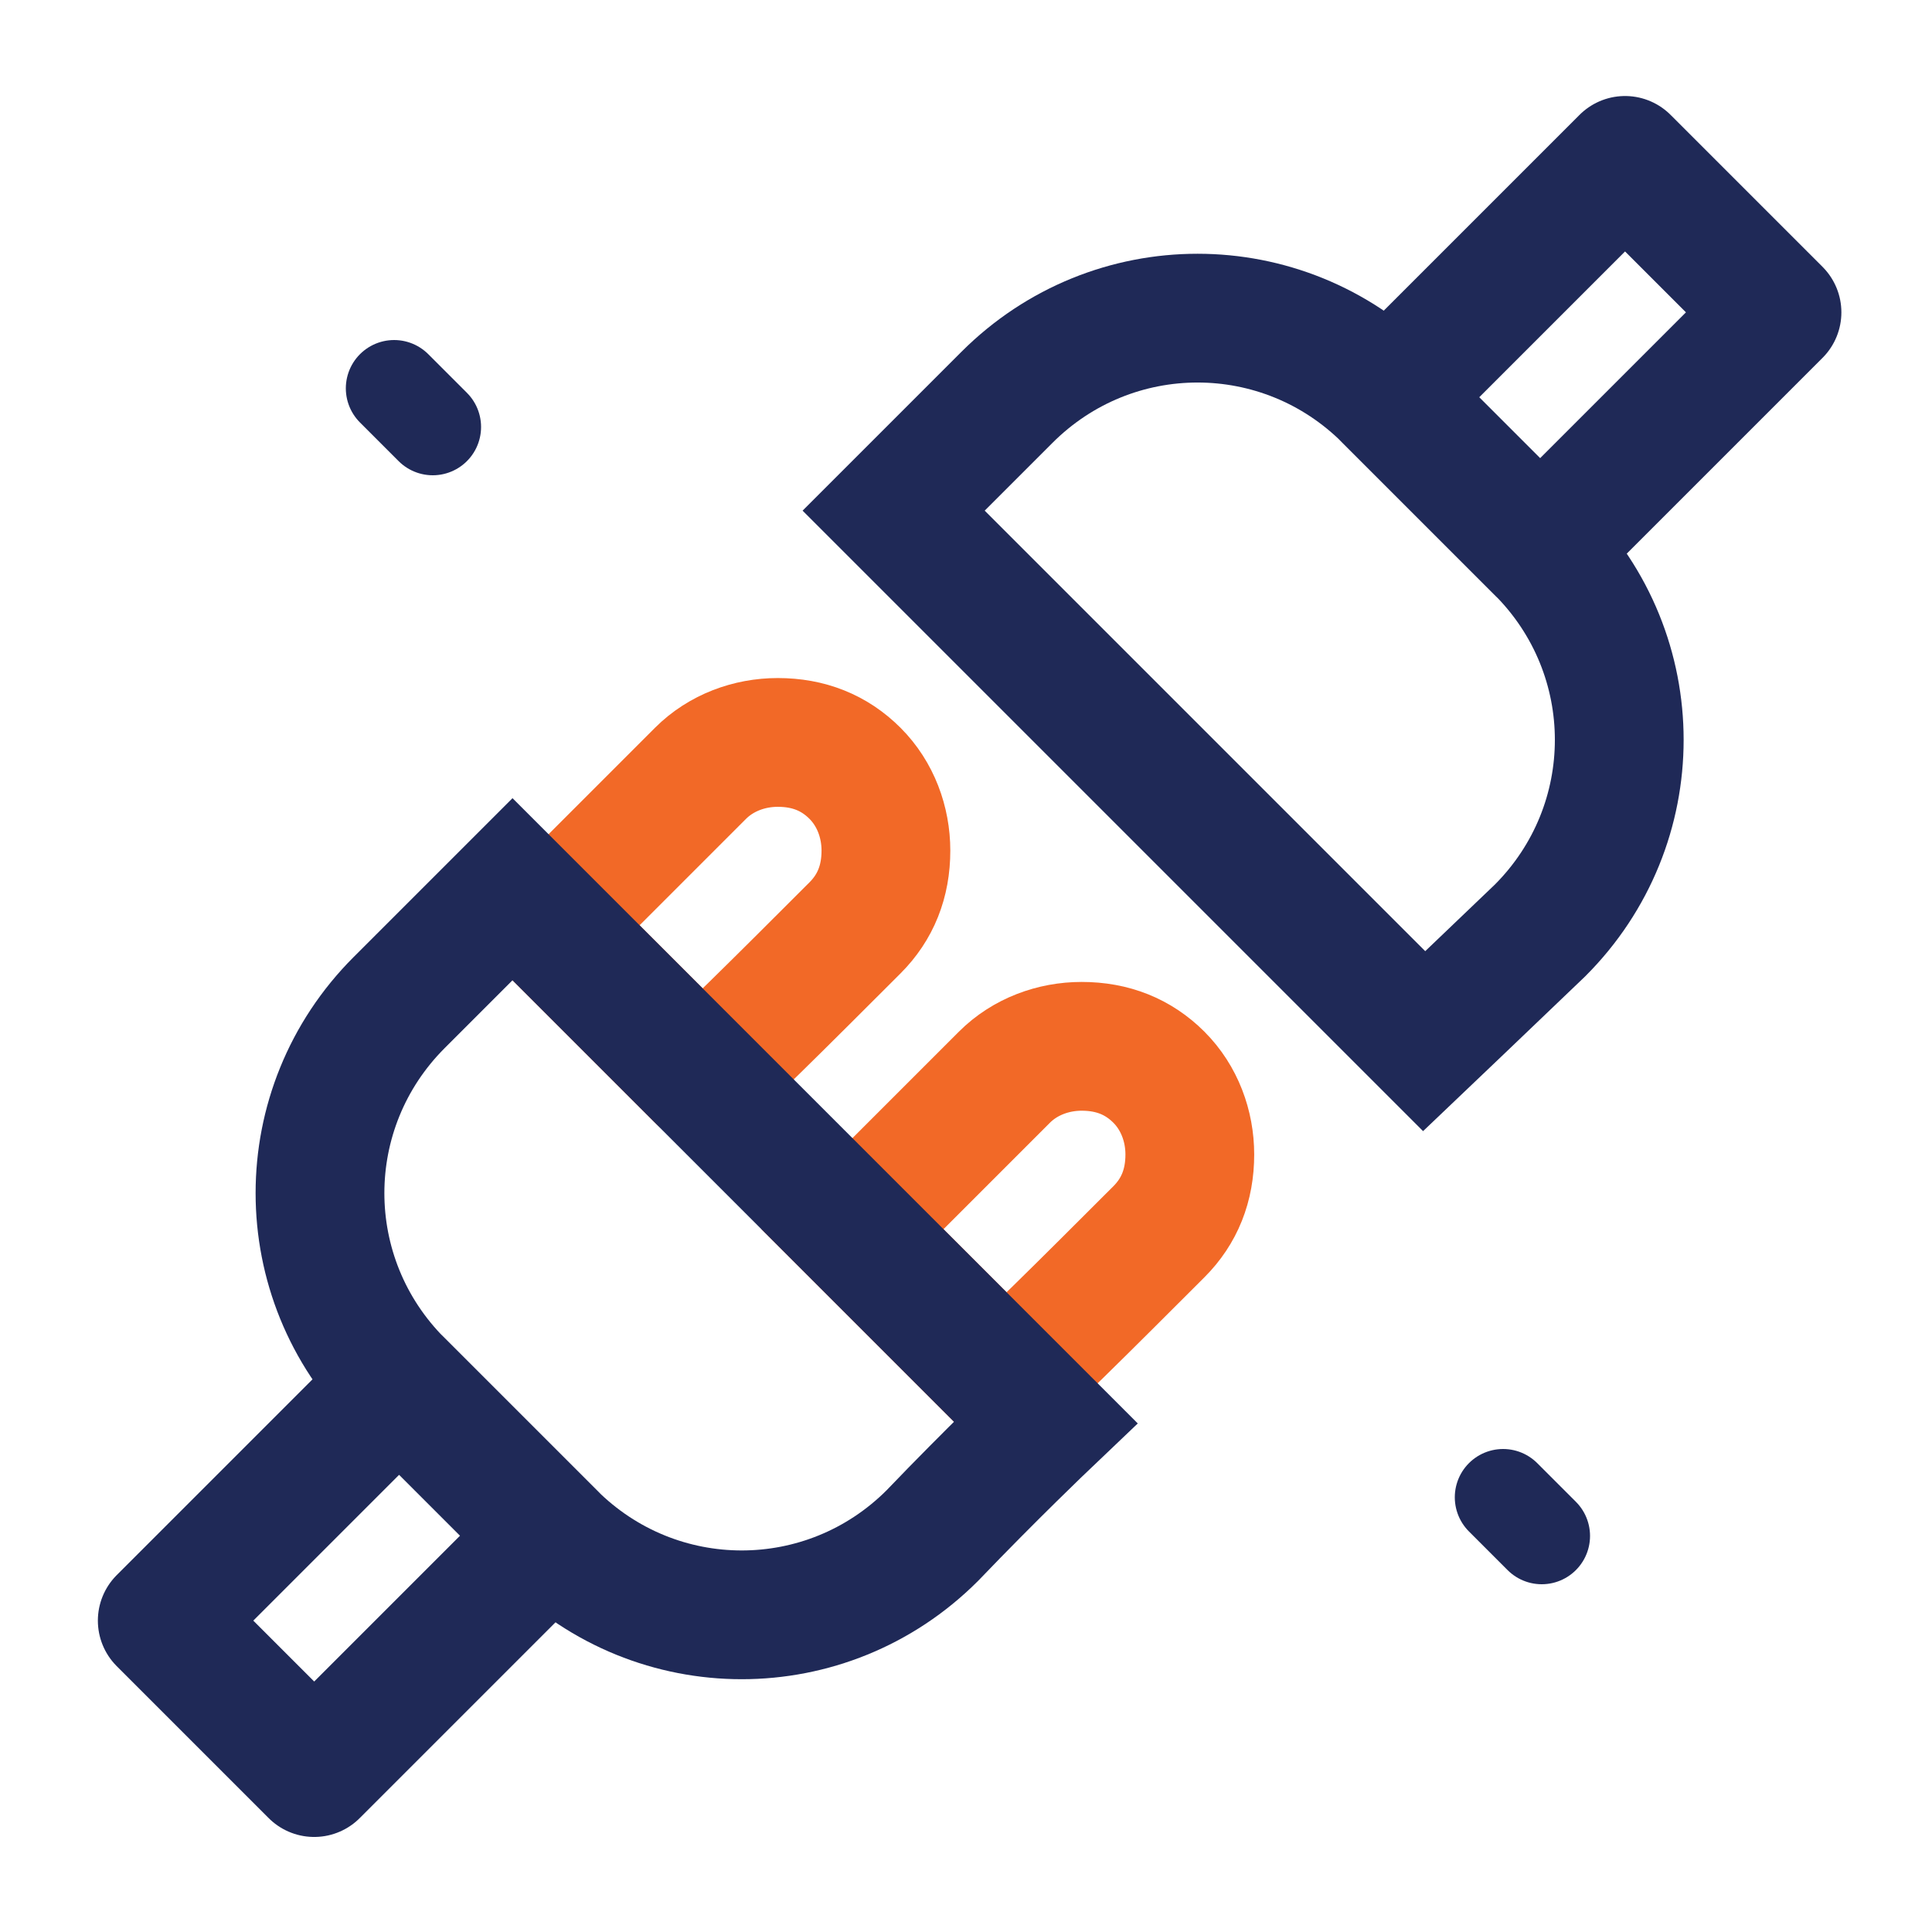<?xml version="1.0" encoding="utf-8"?>
<!-- Generator: Adobe Illustrator 26.0.1, SVG Export Plug-In . SVG Version: 6.00 Build 0)  -->
<svg version="1.1" id="Layer_1" xmlns="http://www.w3.org/2000/svg" xmlns:xlink="http://www.w3.org/1999/xlink" x="0px" y="0px"
	 viewBox="0 0 100 100" style="enable-background:new 0 0 100 100;" xml:space="preserve">
<style type="text/css">
	.st0{clip-path:url(#SVGID_00000162354122610160364910000002639285631860105897_);}
	.st1{fill:none;stroke:#F26927;stroke-width:8;stroke-linecap:round;stroke-miterlimit:13.333;}
	.st2{fill:none;stroke:#1F2957;stroke-width:5;stroke-linecap:round;stroke-linejoin:round;stroke-miterlimit:10;}
	.st3{fill:none;stroke:#F26927;stroke-width:5;stroke-linecap:round;stroke-miterlimit:13.333;}
	.st4{fill:none;stroke:#1F2957;stroke-width:5;stroke-linecap:round;stroke-miterlimit:13.333;}
	.st5{fill:none;stroke:#1F2957;stroke-width:5;stroke-linecap:round;stroke-linejoin:round;stroke-miterlimit:13.333;}
</style>
<g>
	<g>
		<g>
			<defs>
				<rect id="SVGID_1_" x="7.1" y="556.5" width="118.3" height="118.3"/>
			</defs>
			<clipPath id="SVGID_00000006668989206021166080000011895707537880690091_">
				<use xlink:href="#SVGID_1_"  style="overflow:visible;"/>
			</clipPath>
			
				<g transform="matrix(1.333 0 0 -1.333 0 682.667)" style="clip-path:url(#SVGID_00000006668989206021166080000011895707537880690091_);">
				<path class="st1" d="M12.2,484.8h-2.1"/>
				<path class="st1" d="M62.3,463.9h2.1"/>
				<path class="st1" d="M26.8,499.4v2.1"/>
				<path class="st1" d="M47.7,449.3v-2.1"/>
			</g>
		</g>
	</g>
</g>
<path class="st2" d="M22.4,22.1l-2-2"/>
<path class="st2" d="M77.8,77.5l2,2"/>
<g transform="matrix(1.333 0 0 -1.333 0 682.667)">
	<path class="st3" d="M33.2,476.1c0.8,0.8,1.2,1.8,1.2,3c0,1.1-0.4,2.2-1.2,3s-1.8,1.2-3,1.2c-1.1,0-2.2-0.4-3-1.2
		c-2-2-3.9-3.9-5.9-5.9l5.9-5.9C27.3,470.2,30.6,473.5,33.2,476.1z"/>
	<path class="st3" d="M45,464.3c0.8,0.8,1.2,1.8,1.2,3c0,1.1-0.4,2.2-1.2,3s-1.8,1.2-3,1.2c-1.1,0-2.2-0.4-3-1.2
		c-2.6-2.6-5.9-5.9-5.9-5.9l5.9-5.9C39.1,458.4,42.4,461.7,45,464.3z"/>
	<path class="st4" d="M40.6,456.9l-20.7,20.7c0,0-2-2-4.4-4.4c-4.1-4.1-4.1-10.7,0-14.8c2-2,3.9-3.9,5.9-5.9
		c4.1-4.1,10.7-4.1,14.8,0C38.5,454.9,40.6,456.9,40.6,456.9z"/>
	<path class="st4" d="M55.3,471.7l-20.6,20.6c0,0,2,2,4.4,4.4c4.1,4.1,10.7,4.1,14.8,0c2-2,3.9-3.9,5.9-5.9c4.1-4.1,4.1-10.7,0-14.8
		C57.4,473.7,55.3,471.7,55.3,471.7z"/>
	<path class="st5" d="M21.4,452.5l-5.9,5.9l-9.2-9.2l5.9-5.9L21.4,452.5z"/>
	<path class="st5" d="M69,500l-5.9,5.9l-9.2-9.2l5.9-5.9L69,500z"/>
</g>
</svg>
